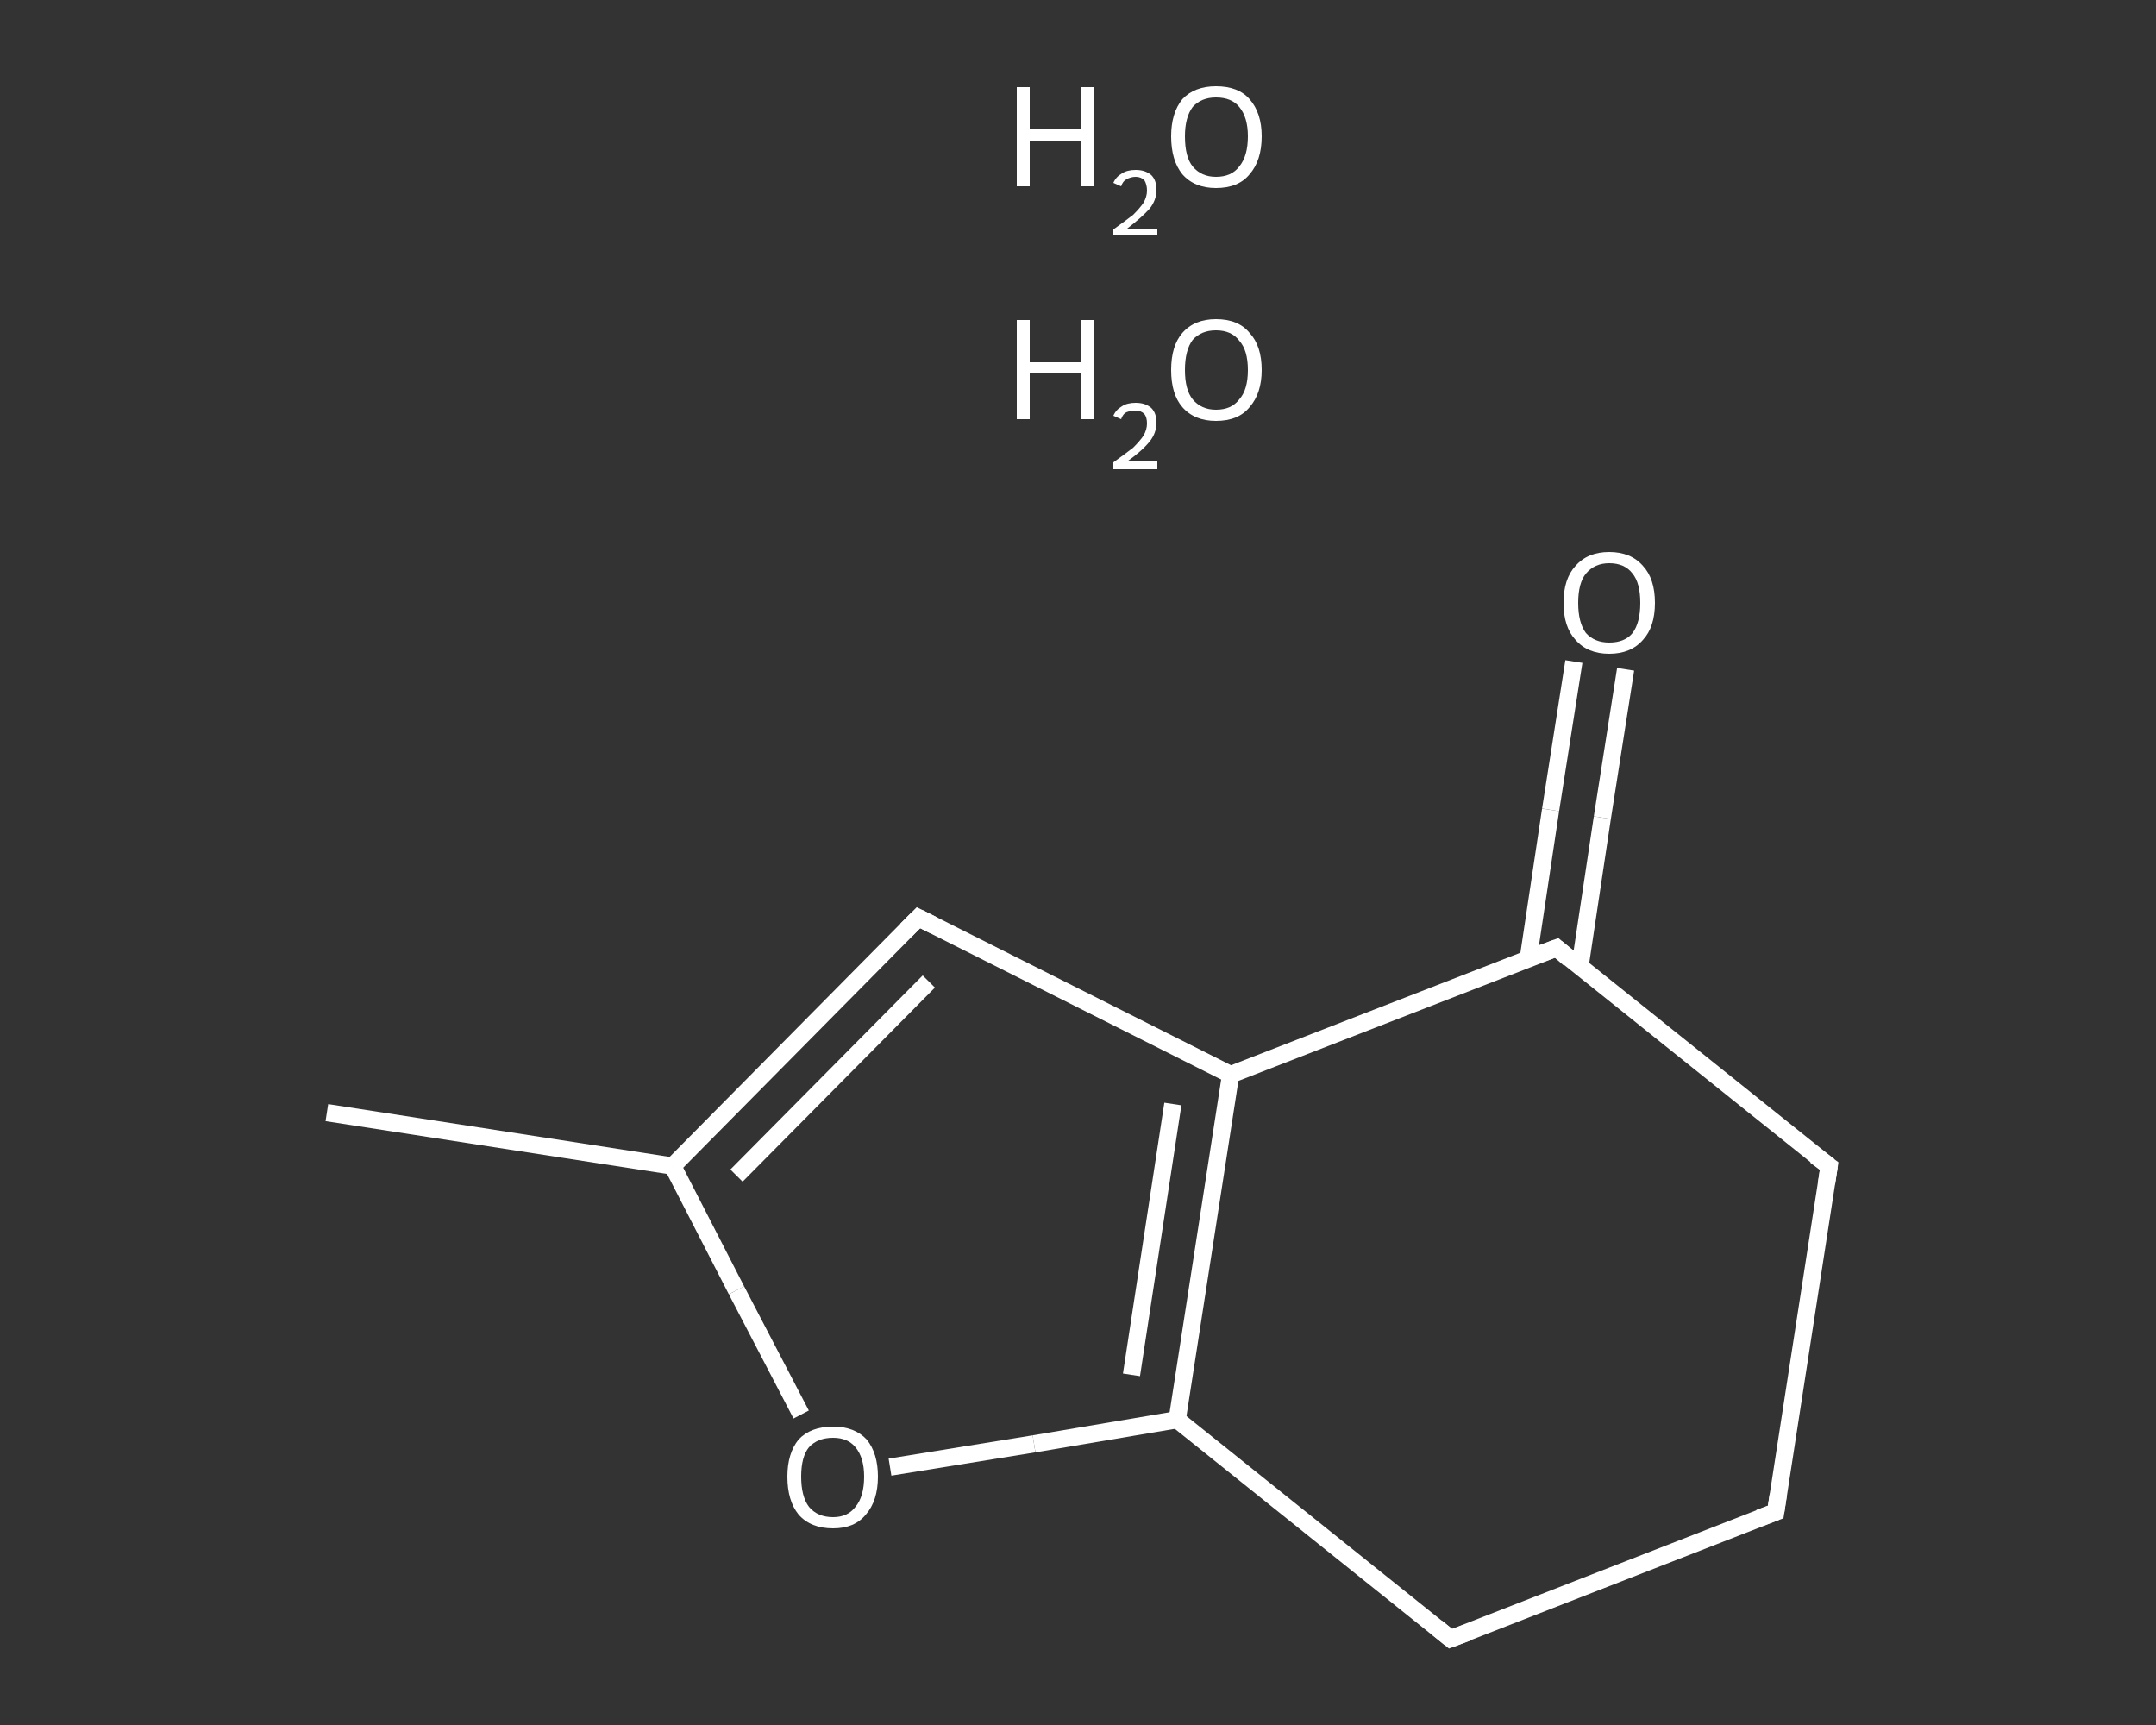 <?xml version='1.0' encoding='iso-8859-1'?>
<svg version='1.1' baseProfile='full'
              xmlns='http://www.w3.org/2000/svg'
                      xmlns:rdkit='http://www.rdkit.org/xml'
                      xmlns:xlink='http://www.w3.org/1999/xlink'
                  xml:space='preserve'
width='250px' height='200px' viewBox='0 0 250 200'>
<rect x="0" y="0" width="250" height="200" fill="#333333" stroke="none"/>
<!-- END OF HEADER -->
<rect style='opacity:1.0;fill:transparent;stroke:none' width='250.0' height='200.0' x='0.0' y='0.0'> </rect>
<path class='bond-0 atom-0 atom-1' d='M 37.9,129.0 L 78.0,135.2' style='fill:none;fill-rule:evenodd;stroke:#FFFFFF;stroke-width:2.0px;stroke-linecap:butt;stroke-linejoin:miter;stroke-opacity:1' />
<path class='bond-1 atom-1 atom-2' d='M 78.0,135.2 L 106.5,106.4' style='fill:none;fill-rule:evenodd;stroke:#FFFFFF;stroke-width:2.0px;stroke-linecap:butt;stroke-linejoin:miter;stroke-opacity:1' />
<path class='bond-1 atom-1 atom-2' d='M 85.4,136.3 L 107.7,113.8' style='fill:none;fill-rule:evenodd;stroke:#FFFFFF;stroke-width:2.0px;stroke-linecap:butt;stroke-linejoin:miter;stroke-opacity:1' />
<path class='bond-2 atom-2 atom-3' d='M 106.5,106.4 L 142.7,124.6' style='fill:none;fill-rule:evenodd;stroke:#FFFFFF;stroke-width:2.0px;stroke-linecap:butt;stroke-linejoin:miter;stroke-opacity:1' />
<path class='bond-3 atom-3 atom-4' d='M 142.7,124.6 L 136.5,164.6' style='fill:none;fill-rule:evenodd;stroke:#FFFFFF;stroke-width:2.0px;stroke-linecap:butt;stroke-linejoin:miter;stroke-opacity:1' />
<path class='bond-3 atom-3 atom-4' d='M 136.0,128.0 L 131.2,159.4' style='fill:none;fill-rule:evenodd;stroke:#FFFFFF;stroke-width:2.0px;stroke-linecap:butt;stroke-linejoin:miter;stroke-opacity:1' />
<path class='bond-4 atom-4 atom-5' d='M 136.5,164.6 L 119.9,167.4' style='fill:none;fill-rule:evenodd;stroke:#FFFFFF;stroke-width:2.0px;stroke-linecap:butt;stroke-linejoin:miter;stroke-opacity:1' />
<path class='bond-4 atom-4 atom-5' d='M 119.9,167.4 L 103.2,170.1' style='fill:none;fill-rule:evenodd;stroke:#FFFFFF;stroke-width:2.0px;stroke-linecap:butt;stroke-linejoin:miter;stroke-opacity:1' />
<path class='bond-5 atom-4 atom-6' d='M 136.5,164.6 L 168.2,190.0' style='fill:none;fill-rule:evenodd;stroke:#FFFFFF;stroke-width:2.0px;stroke-linecap:butt;stroke-linejoin:miter;stroke-opacity:1' />
<path class='bond-6 atom-6 atom-7' d='M 168.2,190.0 L 205.9,175.3' style='fill:none;fill-rule:evenodd;stroke:#FFFFFF;stroke-width:2.0px;stroke-linecap:butt;stroke-linejoin:miter;stroke-opacity:1' />
<path class='bond-7 atom-7 atom-8' d='M 205.9,175.3 L 212.1,135.2' style='fill:none;fill-rule:evenodd;stroke:#FFFFFF;stroke-width:2.0px;stroke-linecap:butt;stroke-linejoin:miter;stroke-opacity:1' />
<path class='bond-8 atom-8 atom-9' d='M 212.1,135.2 L 180.5,109.9' style='fill:none;fill-rule:evenodd;stroke:#FFFFFF;stroke-width:2.0px;stroke-linecap:butt;stroke-linejoin:miter;stroke-opacity:1' />
<path class='bond-9 atom-9 atom-10' d='M 183.2,112.1 L 185.8,94.8' style='fill:none;fill-rule:evenodd;stroke:#FFFFFF;stroke-width:2.0px;stroke-linecap:butt;stroke-linejoin:miter;stroke-opacity:1' />
<path class='bond-9 atom-9 atom-10' d='M 185.8,94.8 L 188.5,77.6' style='fill:none;fill-rule:evenodd;stroke:#FFFFFF;stroke-width:2.0px;stroke-linecap:butt;stroke-linejoin:miter;stroke-opacity:1' />
<path class='bond-9 atom-9 atom-10' d='M 177.2,111.2 L 179.8,93.9' style='fill:none;fill-rule:evenodd;stroke:#FFFFFF;stroke-width:2.0px;stroke-linecap:butt;stroke-linejoin:miter;stroke-opacity:1' />
<path class='bond-9 atom-9 atom-10' d='M 179.8,93.9 L 182.5,76.7' style='fill:none;fill-rule:evenodd;stroke:#FFFFFF;stroke-width:2.0px;stroke-linecap:butt;stroke-linejoin:miter;stroke-opacity:1' />
<path class='bond-10 atom-5 atom-1' d='M 92.9,164.0 L 85.4,149.6' style='fill:none;fill-rule:evenodd;stroke:#FFFFFF;stroke-width:2.0px;stroke-linecap:butt;stroke-linejoin:miter;stroke-opacity:1' />
<path class='bond-10 atom-5 atom-1' d='M 85.4,149.6 L 78.0,135.2' style='fill:none;fill-rule:evenodd;stroke:#FFFFFF;stroke-width:2.0px;stroke-linecap:butt;stroke-linejoin:miter;stroke-opacity:1' />
<path class='bond-11 atom-9 atom-3' d='M 180.5,109.9 L 142.7,124.6' style='fill:none;fill-rule:evenodd;stroke:#FFFFFF;stroke-width:2.0px;stroke-linecap:butt;stroke-linejoin:miter;stroke-opacity:1' />
<path d='M 105.1,107.8 L 106.5,106.4 L 108.3,107.3' style='fill:none;stroke:#FFFFFF;stroke-width:2.0px;stroke-linecap:butt;stroke-linejoin:miter;stroke-opacity:1;' />
<path d='M 166.6,188.7 L 168.2,190.0 L 170.1,189.3' style='fill:none;stroke:#FFFFFF;stroke-width:2.0px;stroke-linecap:butt;stroke-linejoin:miter;stroke-opacity:1;' />
<path d='M 204.0,176.0 L 205.9,175.3 L 206.2,173.3' style='fill:none;stroke:#FFFFFF;stroke-width:2.0px;stroke-linecap:butt;stroke-linejoin:miter;stroke-opacity:1;' />
<path d='M 211.8,137.2 L 212.1,135.2 L 210.5,134.0' style='fill:none;stroke:#FFFFFF;stroke-width:2.0px;stroke-linecap:butt;stroke-linejoin:miter;stroke-opacity:1;' />
<path d='M 182.0,111.2 L 180.5,109.9 L 178.6,110.6' style='fill:none;stroke:#FFFFFF;stroke-width:2.0px;stroke-linecap:butt;stroke-linejoin:miter;stroke-opacity:1;' />
<path class='atom-5' d='M 91.3 171.2
Q 91.3 168.5, 92.6 166.9
Q 94.0 165.4, 96.6 165.4
Q 99.1 165.4, 100.5 166.9
Q 101.8 168.5, 101.8 171.2
Q 101.8 174.0, 100.4 175.6
Q 99.1 177.2, 96.6 177.2
Q 94.0 177.2, 92.6 175.6
Q 91.3 174.0, 91.3 171.2
M 96.6 175.9
Q 98.3 175.9, 99.2 174.7
Q 100.2 173.5, 100.2 171.2
Q 100.2 169.0, 99.2 167.8
Q 98.3 166.7, 96.6 166.7
Q 94.8 166.7, 93.8 167.8
Q 92.9 168.9, 92.9 171.2
Q 92.9 173.5, 93.8 174.7
Q 94.8 175.9, 96.6 175.9
' fill='#FFFFFF'/>
<path class='atom-10' d='M 181.3 69.9
Q 181.3 67.1, 182.7 65.6
Q 184.1 64.0, 186.6 64.0
Q 189.1 64.0, 190.5 65.6
Q 191.9 67.1, 191.9 69.9
Q 191.9 72.7, 190.5 74.2
Q 189.1 75.8, 186.6 75.8
Q 184.1 75.8, 182.7 74.2
Q 181.3 72.7, 181.3 69.9
M 186.6 74.5
Q 188.4 74.5, 189.3 73.4
Q 190.2 72.2, 190.2 69.9
Q 190.2 67.6, 189.3 66.5
Q 188.4 65.3, 186.6 65.3
Q 184.9 65.3, 183.9 66.5
Q 183.0 67.6, 183.0 69.9
Q 183.0 72.2, 183.9 73.4
Q 184.9 74.5, 186.6 74.5
' fill='#FFFFFF'/>
<path class='atom-11' d='M 117.9 37.1
L 119.4 37.1
L 119.4 42.0
L 125.3 42.0
L 125.3 37.1
L 126.8 37.1
L 126.8 48.6
L 125.3 48.6
L 125.3 43.3
L 119.4 43.3
L 119.4 48.6
L 117.9 48.6
L 117.9 37.1
' fill='#FFFFFF'/>
<path class='atom-11' d='M 129.1 48.2
Q 129.4 47.5, 130.1 47.1
Q 130.7 46.7, 131.7 46.7
Q 132.8 46.7, 133.5 47.3
Q 134.1 47.9, 134.1 49.0
Q 134.1 50.2, 133.3 51.2
Q 132.4 52.3, 130.7 53.5
L 134.2 53.5
L 134.2 54.4
L 129.1 54.4
L 129.1 53.6
Q 130.5 52.6, 131.4 51.9
Q 132.2 51.1, 132.6 50.5
Q 133.0 49.8, 133.0 49.1
Q 133.0 48.4, 132.7 48.0
Q 132.3 47.6, 131.7 47.6
Q 131.1 47.6, 130.6 47.8
Q 130.2 48.0, 130.0 48.6
L 129.1 48.2
' fill='#FFFFFF'/>
<path class='atom-11' d='M 135.8 42.9
Q 135.8 40.1, 137.1 38.6
Q 138.5 37.0, 141.0 37.0
Q 143.6 37.0, 144.9 38.6
Q 146.3 40.1, 146.3 42.9
Q 146.3 45.6, 144.9 47.2
Q 143.6 48.8, 141.0 48.8
Q 138.5 48.8, 137.1 47.2
Q 135.8 45.7, 135.8 42.9
M 141.0 47.5
Q 142.8 47.5, 143.7 46.3
Q 144.7 45.2, 144.7 42.9
Q 144.7 40.6, 143.7 39.5
Q 142.8 38.3, 141.0 38.3
Q 139.3 38.3, 138.3 39.4
Q 137.4 40.6, 137.4 42.9
Q 137.4 45.2, 138.3 46.3
Q 139.3 47.5, 141.0 47.5
' fill='#FFFFFF'/>
<path class='atom-12' d='M 117.9 10.1
L 119.4 10.1
L 119.4 15.0
L 125.3 15.0
L 125.3 10.1
L 126.8 10.1
L 126.8 21.6
L 125.3 21.6
L 125.3 16.3
L 119.4 16.3
L 119.4 21.6
L 117.9 21.6
L 117.9 10.1
' fill='#FFFFFF'/>
<path class='atom-12' d='M 129.1 21.2
Q 129.4 20.5, 130.1 20.1
Q 130.7 19.7, 131.7 19.7
Q 132.8 19.7, 133.5 20.3
Q 134.1 20.9, 134.1 22.0
Q 134.1 23.2, 133.3 24.2
Q 132.4 25.2, 130.7 26.5
L 134.2 26.5
L 134.2 27.3
L 129.1 27.3
L 129.1 26.6
Q 130.5 25.6, 131.4 24.9
Q 132.2 24.1, 132.6 23.5
Q 133.0 22.8, 133.0 22.1
Q 133.0 21.4, 132.7 20.9
Q 132.3 20.5, 131.7 20.5
Q 131.1 20.5, 130.6 20.8
Q 130.2 21.0, 130.0 21.6
L 129.1 21.2
' fill='#FFFFFF'/>
<path class='atom-12' d='M 135.8 15.8
Q 135.8 13.1, 137.1 11.5
Q 138.5 10.0, 141.0 10.0
Q 143.6 10.0, 144.9 11.5
Q 146.3 13.1, 146.3 15.8
Q 146.3 18.6, 144.9 20.2
Q 143.6 21.8, 141.0 21.8
Q 138.5 21.8, 137.1 20.2
Q 135.8 18.6, 135.8 15.8
M 141.0 20.5
Q 142.8 20.5, 143.7 19.3
Q 144.7 18.1, 144.7 15.8
Q 144.7 13.6, 143.7 12.4
Q 142.8 11.3, 141.0 11.3
Q 139.3 11.3, 138.3 12.4
Q 137.4 13.6, 137.4 15.8
Q 137.4 18.2, 138.3 19.3
Q 139.3 20.5, 141.0 20.5
' fill='#FFFFFF'/>
</svg>
